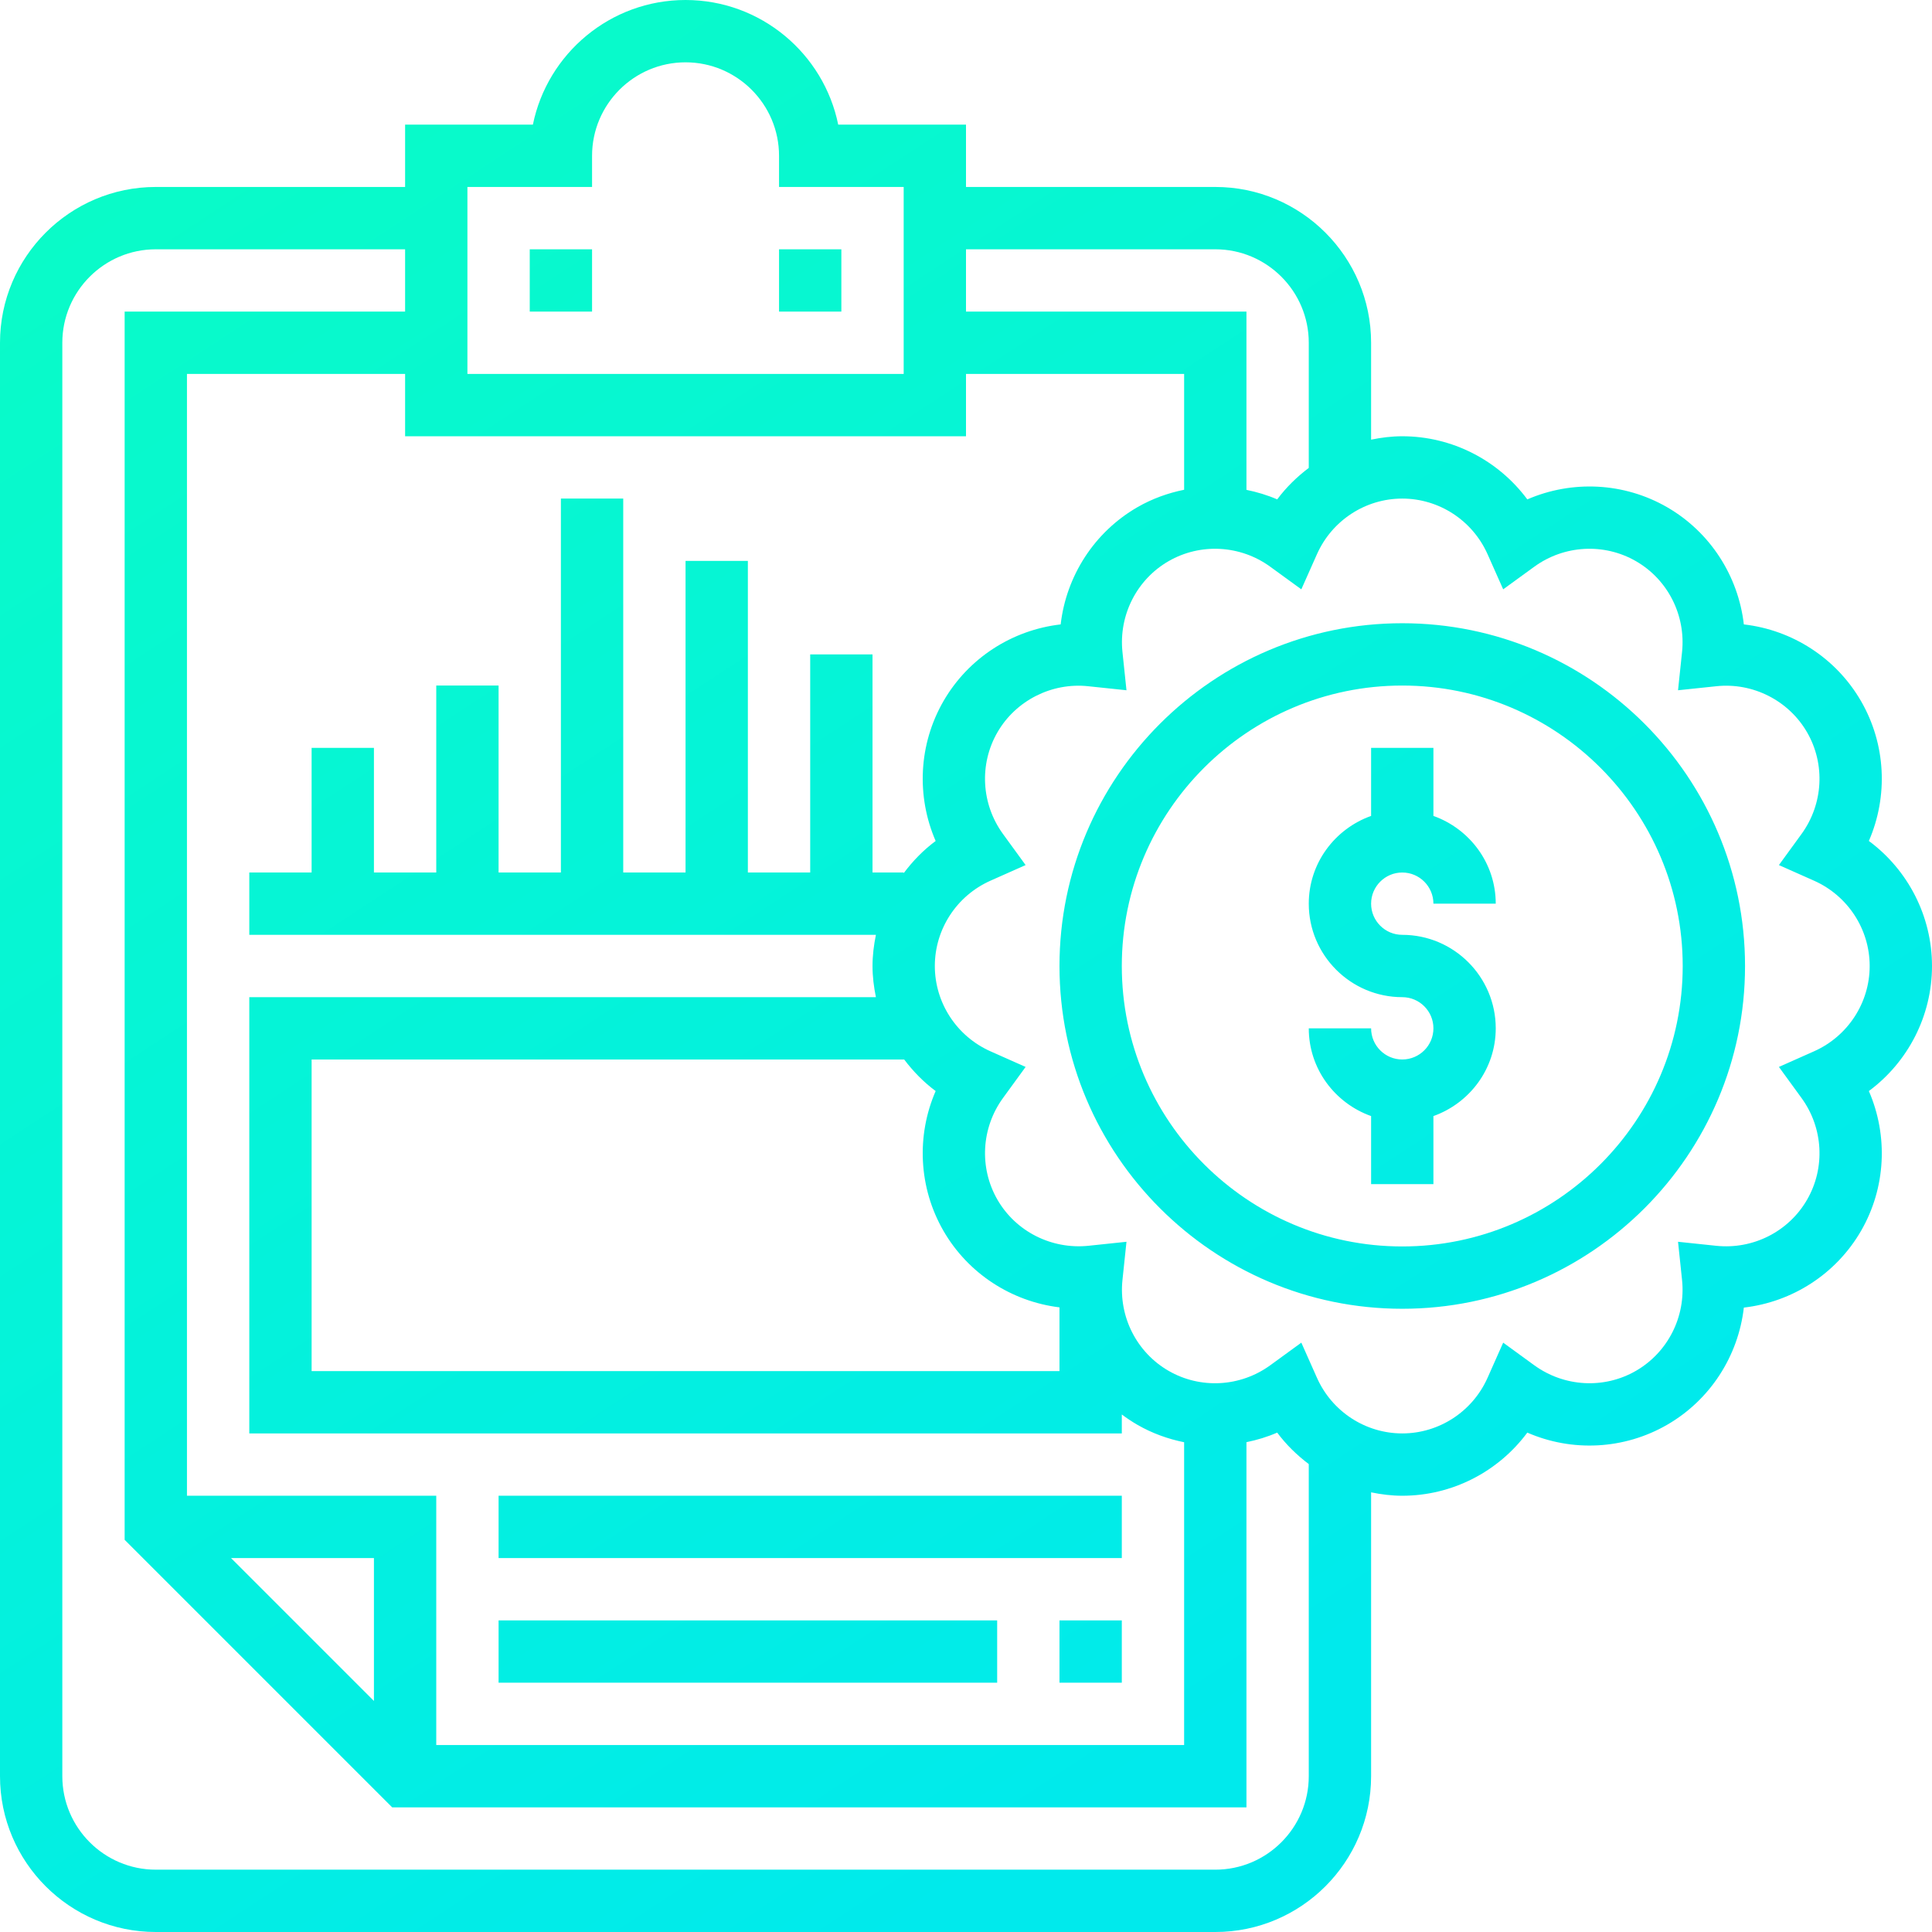 <?xml version="1.0" encoding="UTF-8"?>
<svg width="237px" height="237px" viewBox="0 0 237 237" version="1.1" xmlns="http://www.w3.org/2000/svg" xmlns:xlink="http://www.w3.org/1999/xlink">
    <!-- Generator: Sketch 51.1 (57501) - http://www.bohemiancoding.com/sketch -->
    <title>020-report</title>
    <desc>Created with Sketch.</desc>
    <defs>
        <linearGradient x1="65.297%" y1="87.942%" x2="0%" y2="-11.816%" id="linearGradient-1">
            <stop stop-color="#00EAEC" offset="0%"></stop>
            <stop stop-color="#0BFFC0" offset="100%"></stop>
        </linearGradient>
    </defs>
    <g id="Page-1" stroke="none" stroke-width="1" fill="none" fill-rule="evenodd">
        <g id="Artboard" transform="translate(-1830, -409)" fill="url(#linearGradient-1)" fill-rule="nonzero">
            <g id="020-report" transform="translate(1830, 409)">
                <path d="M168.194,110.855 C168.194,112.961 169.906,114.677 172.016,114.677 C178.339,114.677 183.484,119.823 183.484,126.145 C183.484,131.122 180.277,135.327 175.839,136.91 L175.839,145.258 L168.194,145.258 L168.194,136.91 C163.756,135.327 160.548,131.122 160.548,126.145 L168.194,126.145 C168.194,128.255 169.906,129.968 172.016,129.968 C174.126,129.968 175.839,128.255 175.839,126.145 C175.839,124.035 174.126,122.323 172.016,122.323 C165.694,122.323 160.548,117.177 160.548,110.855 C160.548,105.878 163.756,101.673 168.194,100.09 L168.194,91.742 L175.839,91.742 L175.839,100.09 C180.277,101.673 183.484,105.878 183.484,110.855 L175.839,110.855 C175.839,108.749 174.126,107.032 172.016,107.032 C169.906,107.032 168.194,108.749 168.194,110.855 Z M237,118.5 C237,124.616 234.057,130.281 229.255,133.84 C231.637,139.322 231.354,145.701 228.296,150.992 C225.238,156.282 219.86,159.719 213.919,160.403 C213.235,166.343 209.802,171.722 204.508,174.78 C199.214,177.834 192.834,178.128 187.356,175.739 C183.797,180.54 178.132,183.484 172.016,183.484 C170.713,183.484 169.44,183.323 168.194,183.067 L168.194,217.887 C168.194,228.426 159.619,237 149.081,237 L19.113,237 C8.574,237 0,228.426 0,217.887 L0,42.048 C0,31.51 8.574,22.935 19.113,22.935 L49.694,22.935 L49.694,15.29 L65.37,15.29 C67.144,6.579 74.865,0 84.097,0 C93.328,0 101.05,6.579 102.824,15.29 L118.5,15.29 L118.5,22.935 L149.081,22.935 C159.619,22.935 168.194,31.51 168.194,42.048 L168.194,53.933 C169.44,53.677 170.713,53.516 172.016,53.516 C178.132,53.516 183.797,56.46 187.356,61.261 C192.842,58.883 199.218,59.17 204.508,62.22 C209.802,65.278 213.235,70.66 213.919,76.597 C219.856,77.277 225.238,80.714 228.296,86.008 C231.354,91.302 231.637,97.678 229.255,103.16 C234.057,106.719 237,112.388 237,118.5 Z M118.5,30.581 L118.5,38.226 L152.903,38.226 L152.903,60.091 C154.188,60.355 155.457,60.729 156.676,61.261 C157.777,59.778 159.096,58.497 160.548,57.4 L160.548,42.048 C160.548,35.726 155.403,30.581 149.081,30.581 L118.5,30.581 Z M115.736,86.008 C118.794,80.714 124.177,77.277 130.113,76.597 C130.797,70.66 134.23,65.278 139.524,62.22 C141.336,61.177 143.274,60.481 145.258,60.08 L145.258,45.871 L118.5,45.871 L118.5,53.516 L49.694,53.516 L49.694,45.871 L22.935,45.871 L22.935,183.484 L53.516,183.484 L53.516,214.065 L145.258,214.065 L145.258,176.921 C143.274,176.519 141.332,175.823 139.524,174.78 C138.855,174.394 138.221,173.969 137.613,173.515 L137.613,175.839 L30.581,175.839 L30.581,122.323 L107.449,122.323 C107.193,121.076 107.032,119.803 107.032,118.5 C107.032,117.197 107.193,115.924 107.449,114.677 L30.581,114.677 L30.581,107.032 L38.226,107.032 L38.226,91.742 L45.871,91.742 L45.871,107.032 L53.516,107.032 L53.516,84.097 L61.161,84.097 L61.161,107.032 L68.806,107.032 L68.806,61.161 L76.452,61.161 L76.452,107.032 L84.097,107.032 L84.097,68.806 L91.742,68.806 L91.742,107.032 L99.387,107.032 L99.387,80.274 L107.032,80.274 L107.032,107.032 L110.855,107.032 L110.855,107.116 C111.963,105.629 113.267,104.284 114.777,103.164 C112.395,97.678 112.682,91.302 115.736,86.008 Z M114.777,133.84 C113.294,132.739 112.013,131.42 110.916,129.968 L38.226,129.968 L38.226,168.194 L129.968,168.194 L129.968,160.376 C124.089,159.654 118.768,156.24 115.736,150.992 C112.682,145.698 112.395,139.318 114.777,133.84 Z M45.871,191.129 L28.341,191.129 L45.871,208.659 L45.871,191.129 Z M57.339,45.871 L110.855,45.871 L110.855,22.935 L95.565,22.935 L95.565,19.113 C95.565,12.79 90.419,7.645 84.097,7.645 C77.774,7.645 72.629,12.79 72.629,19.113 L72.629,22.935 L57.339,22.935 L57.339,45.871 Z M160.548,179.6 C159.096,178.503 157.777,177.222 156.676,175.739 C155.457,176.271 154.188,176.649 152.903,176.913 L152.903,221.71 L48.111,221.71 L15.29,188.889 L15.29,38.226 L49.694,38.226 L49.694,30.581 L19.113,30.581 C12.79,30.581 7.645,35.726 7.645,42.048 L7.645,217.887 C7.645,224.21 12.79,229.355 19.113,229.355 L149.081,229.355 C155.403,229.355 160.548,224.21 160.548,217.887 L160.548,179.6 Z M229.355,118.5 C229.355,113.989 226.679,109.884 222.535,108.038 L218.22,106.119 L220.999,102.3 C223.663,98.63 223.931,93.737 221.675,89.831 C219.416,85.924 215.02,83.703 210.54,84.181 L205.846,84.674 L206.339,79.98 C206.809,75.465 204.592,71.092 200.685,68.841 C196.783,66.589 191.882,66.853 188.216,69.517 L184.397,72.293 L182.479,67.981 C180.632,63.837 176.527,61.161 172.016,61.161 C167.505,61.161 163.4,63.837 161.554,67.981 L159.635,72.293 L155.816,69.517 C152.15,66.853 147.25,66.589 143.347,68.841 C139.444,71.092 137.223,75.465 137.693,79.98 L138.186,84.674 L133.492,84.181 C129.035,83.703 124.616,85.92 122.357,89.831 C120.102,93.734 120.365,98.63 123.034,102.3 L125.813,106.119 L121.497,108.038 C117.353,109.884 114.677,113.989 114.677,118.5 C114.677,123.011 117.353,127.116 121.497,128.962 L125.813,130.881 L123.034,134.7 C120.369,138.37 120.102,143.263 122.357,147.169 C124.612,151.072 128.982,153.278 133.496,152.823 L138.186,152.33 L137.693,157.02 C137.223,161.535 139.44,165.904 143.347,168.159 C147.257,170.418 152.146,170.147 155.816,167.483 L159.635,164.704 L161.554,169.019 C163.4,173.163 167.505,175.839 172.016,175.839 C176.527,175.839 180.632,173.163 182.479,169.019 L184.397,164.704 L188.216,167.483 C191.89,170.143 196.779,170.418 200.685,168.159 C204.588,165.904 206.809,161.535 206.339,157.02 L205.846,152.33 L210.536,152.823 C215.055,153.293 219.42,151.08 221.675,147.169 C223.931,143.267 223.667,138.37 220.999,134.7 L218.22,130.881 L222.535,128.962 C226.679,127.116 229.355,123.011 229.355,118.5 Z M214.065,118.5 C214.065,141.684 195.2,160.548 172.016,160.548 C148.832,160.548 129.968,141.684 129.968,118.5 C129.968,95.316 148.832,76.452 172.016,76.452 C195.2,76.452 214.065,95.316 214.065,118.5 Z M206.419,118.5 C206.419,99.532 190.988,84.097 172.016,84.097 C153.045,84.097 137.613,99.532 137.613,118.5 C137.613,137.471 153.045,152.903 172.016,152.903 C190.988,152.903 206.419,137.471 206.419,118.5 Z M64.984,38.226 L72.629,38.226 L72.629,30.581 L64.984,30.581 L64.984,38.226 Z M95.565,38.226 L103.21,38.226 L103.21,30.581 L95.565,30.581 L95.565,38.226 Z M122.323,198.774 L61.161,198.774 L61.161,206.419 L122.323,206.419 L122.323,198.774 Z M129.968,206.419 L137.613,206.419 L137.613,198.774 L129.968,198.774 L129.968,206.419 Z M137.613,183.484 L61.161,183.484 L61.161,191.129 L137.613,191.129 L137.613,183.484 Z" id="Shape"></path>
            </g>
        </g>
    </g>
</svg>